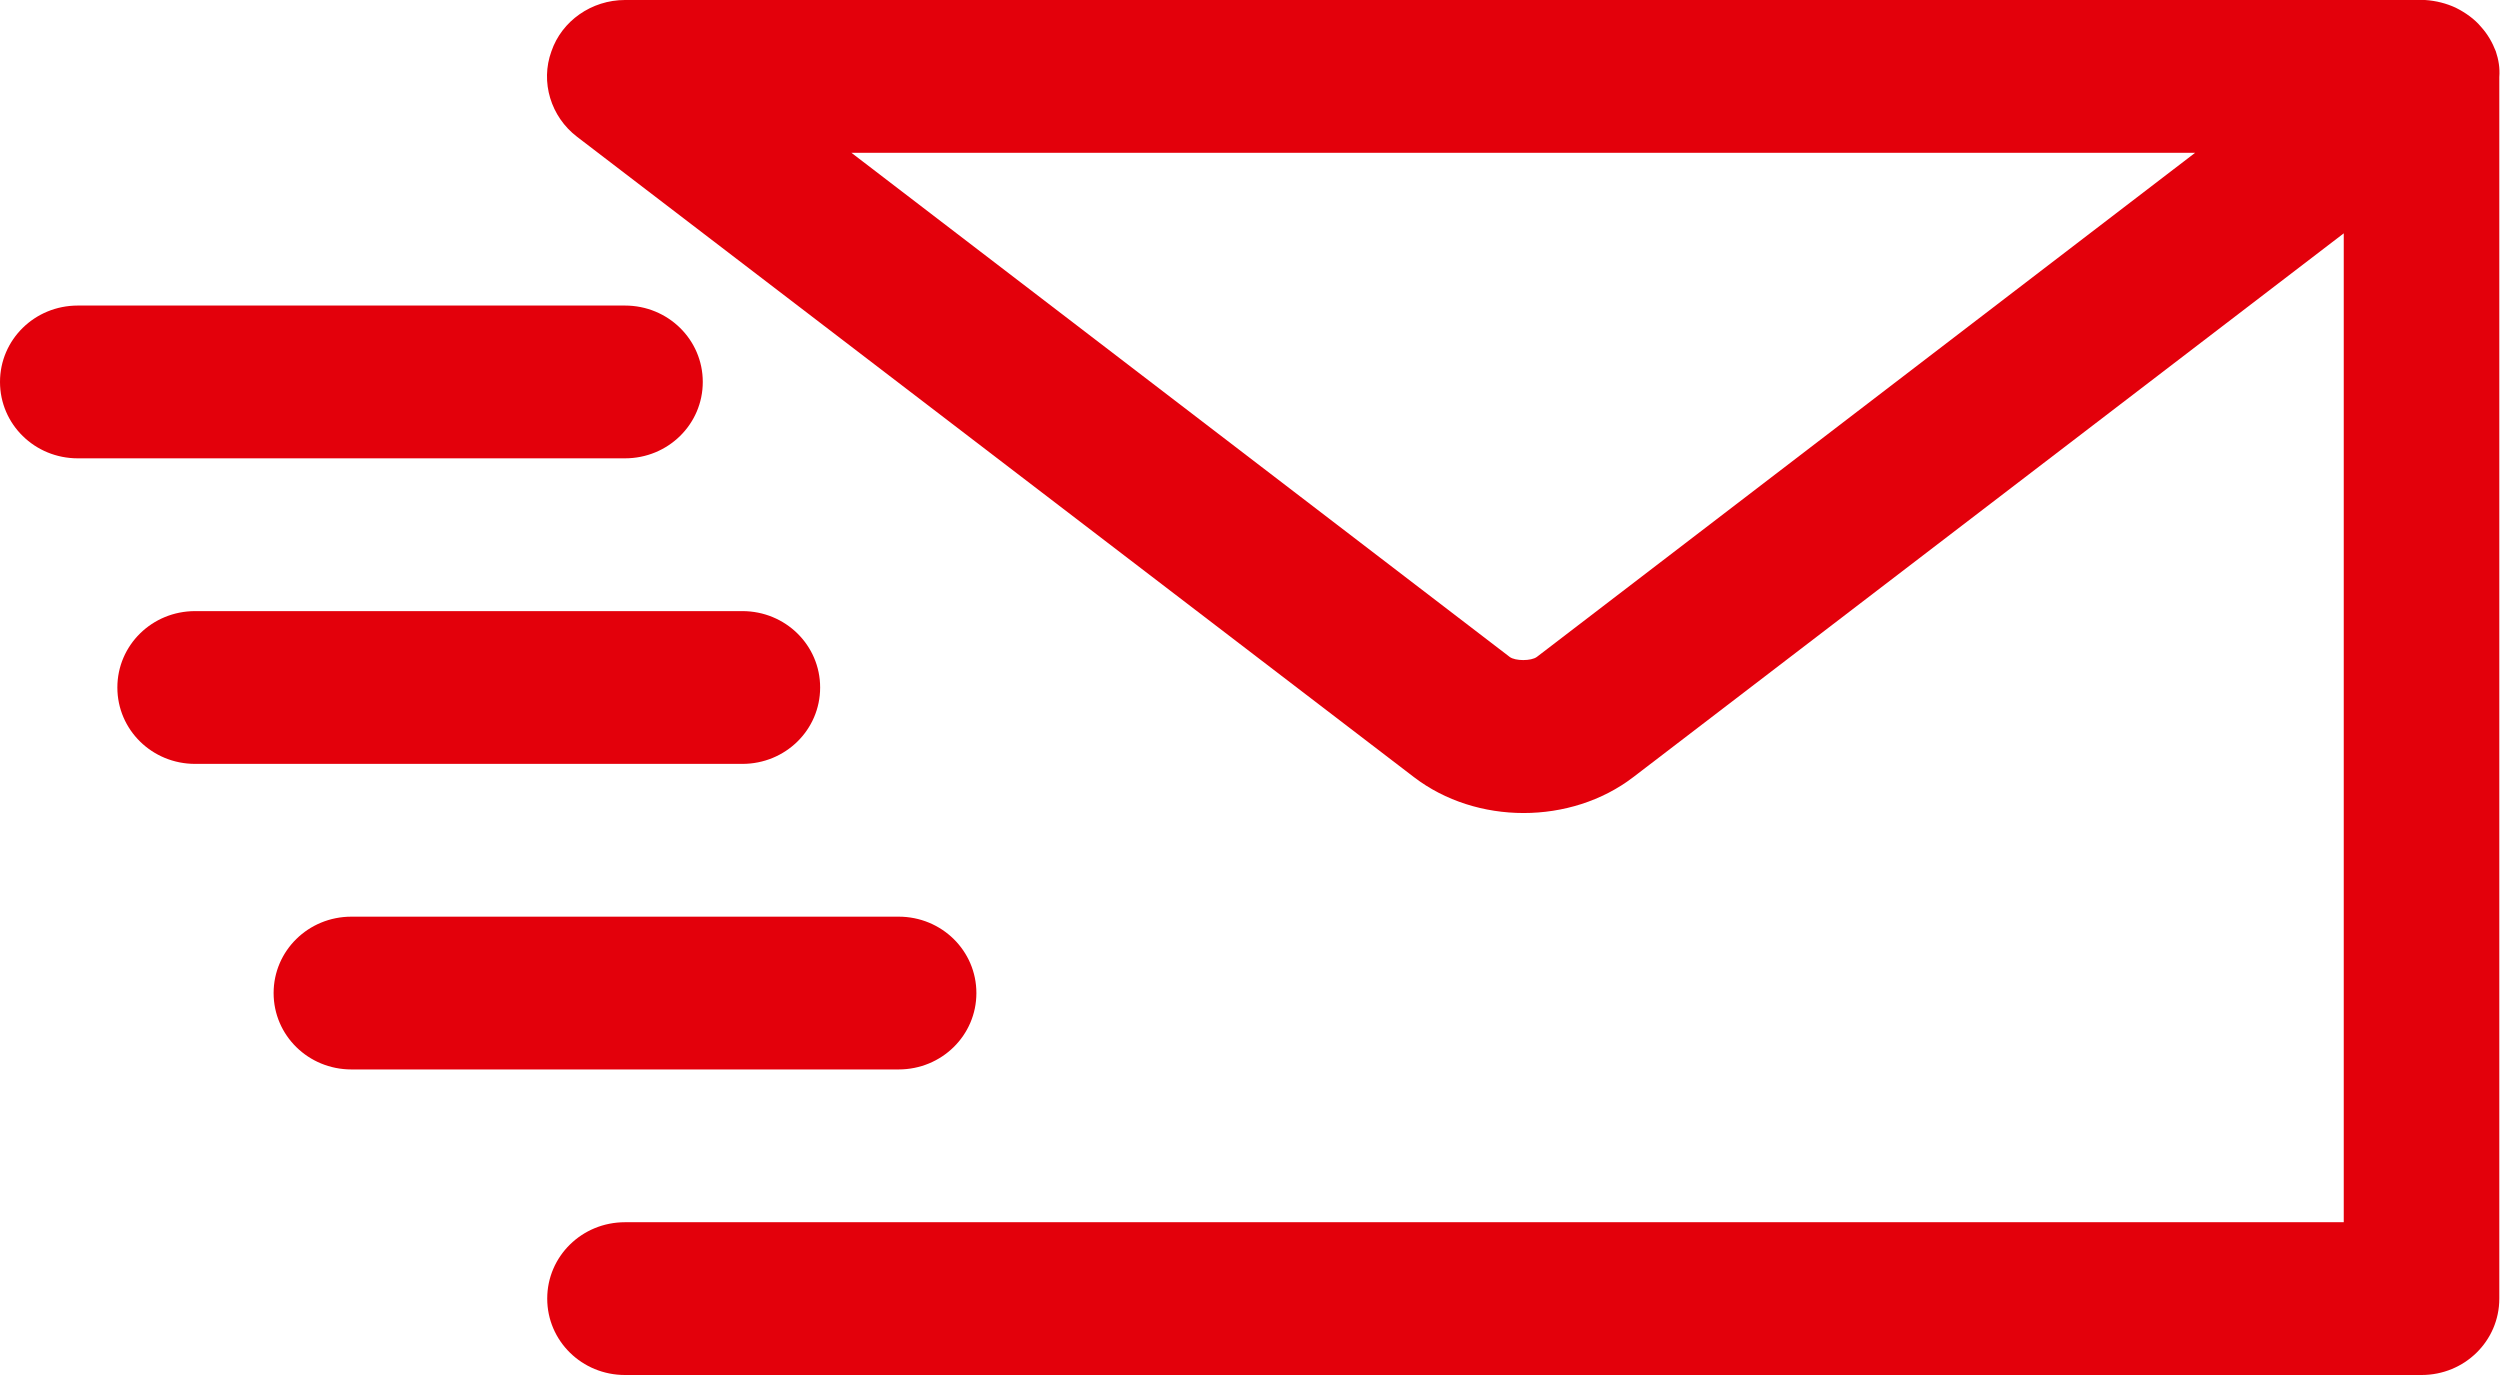 <?xml version="1.0" encoding="utf-8"?>
<!-- Generator: Adobe Illustrator 22.0.1, SVG Export Plug-In . SVG Version: 6.00 Build 0)  -->
<svg version="1.1" id="Ebene_1" xmlns="http://www.w3.org/2000/svg" xmlns:xlink="http://www.w3.org/1999/xlink" x="0px" y="0px"
	 viewBox="0 0 360 198" style="enable-background:new 0 0 360 198;" xml:space="preserve">
<style type="text/css">
	.st0{fill:#E3000B;}
</style>
<g id="Ebene_0">
</g>
<g>
	<path class="st0" d="M140.6,143c0-6.1-5-11-11.2-11H50.6c-6.2,0-11.2,4.9-11.2,11c0,6.1,5,11,11.2,11h78.8
		C135.6,154,140.6,149.1,140.6,143z"/>
	<path class="st0" d="M118.1,99c0-6.1-5-11-11.2-11H28.1c-6.2,0-11.2,4.9-11.2,11s5,11,11.2,11h78.8C113.1,110,118.1,105.1,118.1,99
		z"/>
	<path class="st0" d="M101.2,55c0-6.1-5-11-11.2-11H11.2C5,44,0,48.9,0,55c0,6.1,5,11,11.2,11H90C96.2,66,101.2,61.1,101.2,55z"/>
	<path class="st0" d="M359.4,7.4C359.4,7.4,359.4,7.4,359.4,7.4C359.4,7.3,359.4,7.3,359.4,7.4L359.4,7.4c-0.5-1.3-1.2-2.5-2.1-3.5
		c-1-1.2-2.3-2.1-3.7-2.8c-1.3-0.6-2.8-1-4.4-1.1c-0.2,0-0.4,0-0.6,0H90c-4.8,0-9.1,3-10.6,7.4c-1.6,4.4-0.1,9.4,3.7,12.3
		l120.5,92.2c9,6.9,22.6,6.9,31.6,0l102.3-78.3V176H90c-6.2,0-11.2,4.9-11.2,11c0,6.1,5,11,11.2,11h258.7c6.2,0,11.2-4.9,11.2-11
		V11.1C360,9.8,359.8,8.6,359.4,7.4z M221.3,94.6c-0.8,0.6-3.1,0.6-3.9,0L122.6,22h193.5L221.3,94.6z"/>
</g>
</svg>
